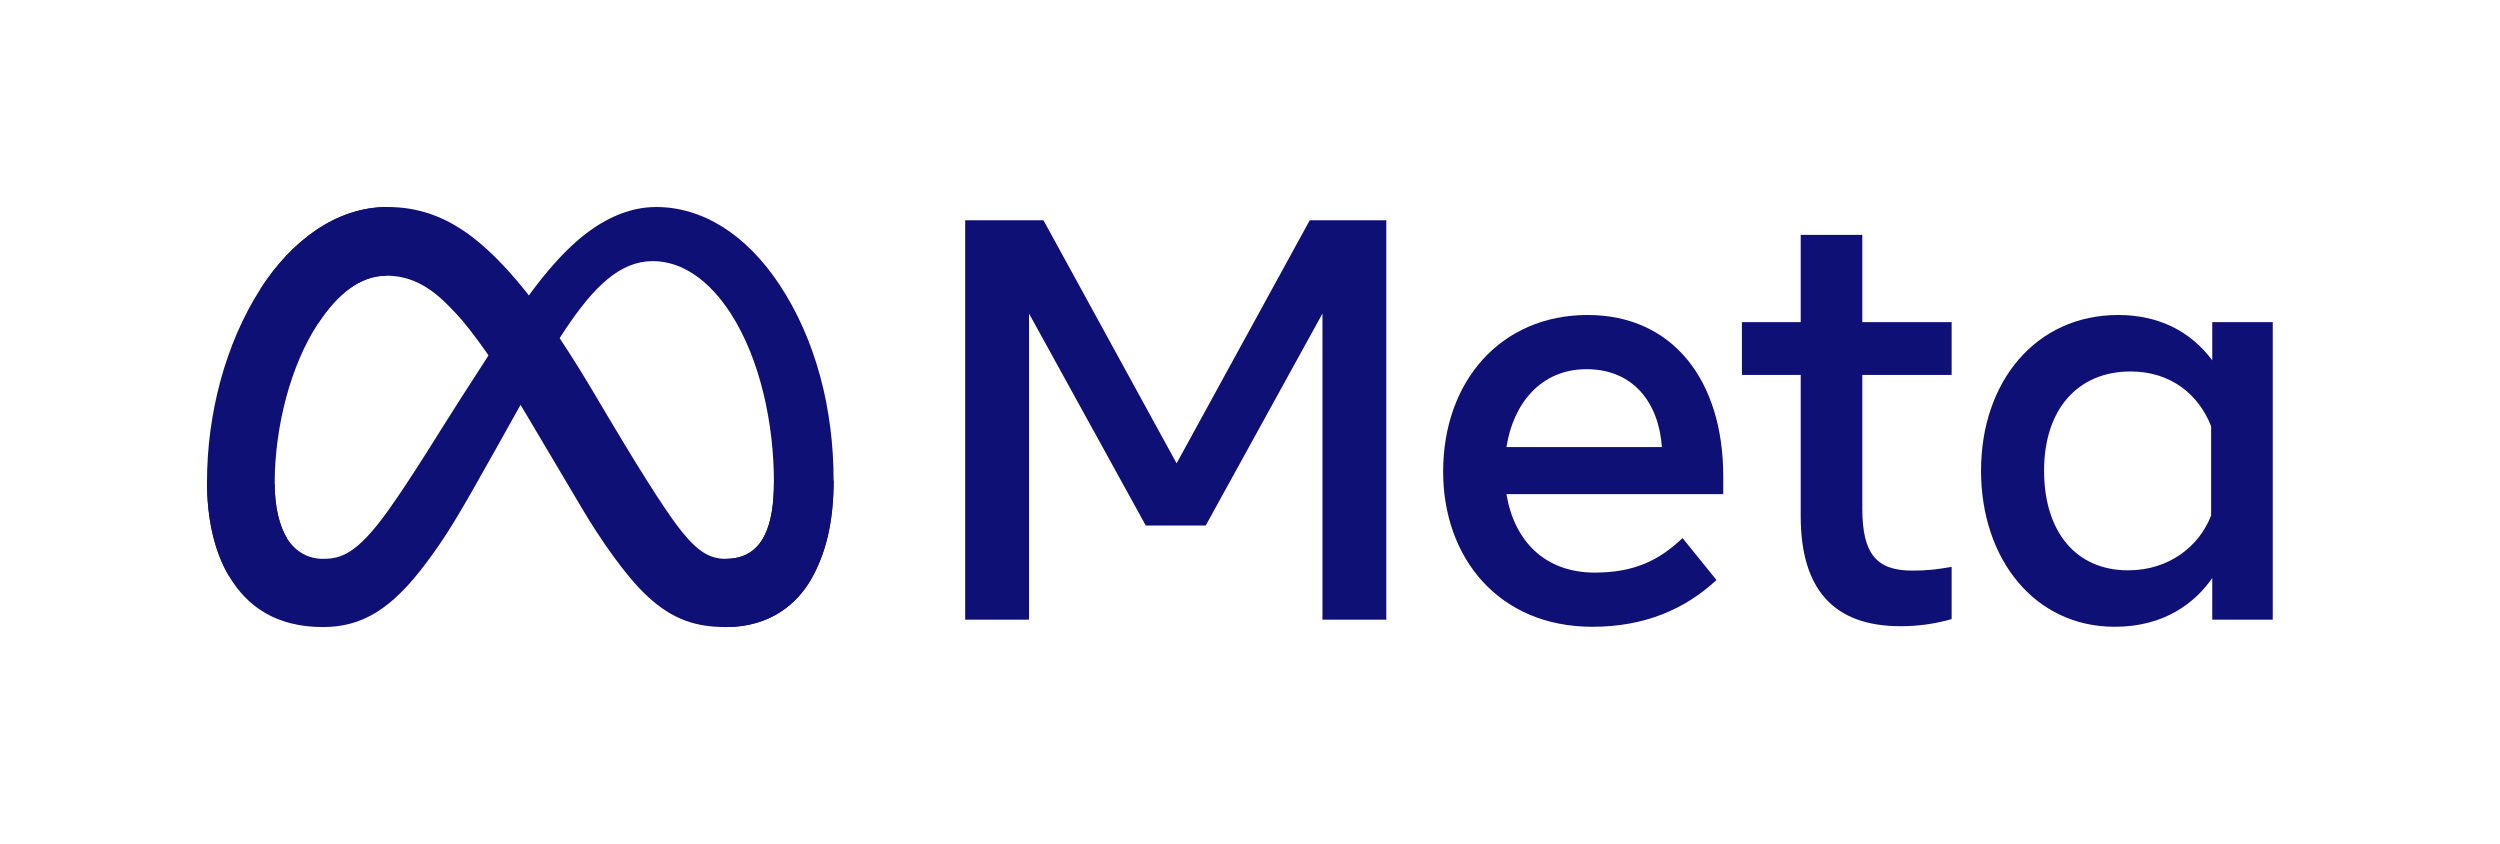 <svg width="157" height="53" viewBox="0 0 157 53" fill="none" xmlns="http://www.w3.org/2000/svg">
<path d="M17.25 30.396C17.25 31.913 17.58 33.077 18.011 33.781C18.576 34.704 19.419 35.095 20.279 35.095C21.387 35.095 22.401 34.817 24.355 32.09C25.921 29.903 27.766 26.834 29.007 24.911L31.109 21.651C32.569 19.388 34.259 16.871 36.197 15.166C37.779 13.773 39.485 13 41.203 13C44.086 13 46.832 14.686 48.934 17.849C51.235 21.313 52.351 25.676 52.351 30.178C52.351 32.855 51.829 34.821 50.939 36.375C50.08 37.878 48.405 39.379 45.587 39.379V35.095C48 35.095 48.602 32.858 48.602 30.297C48.602 26.648 47.759 22.599 45.902 19.705C44.584 17.653 42.876 16.399 40.997 16.399C38.965 16.399 37.33 17.946 35.492 20.704C34.515 22.169 33.512 23.955 32.386 25.97L31.146 28.187C28.655 32.643 28.024 33.658 26.779 35.334C24.596 38.267 22.733 39.379 20.279 39.379C17.368 39.379 15.527 38.107 14.388 36.19C13.457 34.628 13 32.578 13 30.243L17.25 30.396Z" fill="#0F1076"/>
<path d="M16.352 18.151C18.3 15.12 21.112 13 24.338 13C26.206 13 28.063 13.558 30.002 15.156C32.123 16.903 34.384 19.78 37.204 24.521L38.215 26.223C40.657 30.327 42.046 32.439 42.859 33.435C43.904 34.714 44.636 35.095 45.587 35.095C48 35.095 48.602 32.858 48.602 30.297L52.352 30.178C52.352 32.855 51.829 34.821 50.939 36.375C50.08 37.878 48.405 39.379 45.587 39.379C43.836 39.379 42.284 38.995 40.568 37.361C39.249 36.107 37.706 33.88 36.52 31.877L32.991 25.927C31.22 22.941 29.596 20.715 28.655 19.707C27.644 18.622 26.344 17.313 24.27 17.313C22.59 17.313 21.164 18.502 19.971 20.321L16.352 18.151Z" fill="#0F1076"/>
<path d="M24.269 17.313C22.59 17.313 21.164 18.502 19.971 20.321C18.284 22.891 17.25 26.72 17.25 30.396C17.25 31.913 17.58 33.077 18.011 33.781L14.388 36.19C13.457 34.628 13 32.578 13 30.243C13 25.996 14.155 21.57 16.351 18.151C18.3 15.12 21.112 13 24.338 13L24.269 17.313Z" fill="#0F1076"/>
<path d="M60.613 13.834H65.53L73.89 29.098L82.251 13.834H87.061V38.915H83.05V19.693L75.718 33.004H71.955L64.624 19.693V38.915H60.613V13.834ZM99.629 23.185C96.753 23.185 95.02 25.37 94.606 28.076H104.368C104.167 25.289 102.574 23.185 99.629 23.185ZM90.629 29.617C90.629 23.924 94.275 19.781 99.699 19.781C105.035 19.781 108.221 23.872 108.221 29.921V31.033H94.606C95.089 33.976 97.024 35.959 100.144 35.959C102.633 35.959 104.189 35.193 105.664 33.791L107.795 36.425C105.787 38.288 103.234 39.362 100.002 39.362C94.129 39.362 90.629 35.041 90.629 29.617ZM113.084 23.544H109.392V20.23H113.084V14.748H116.954V20.23H122.563V23.544H116.954V31.946C116.954 34.814 117.863 35.834 120.096 35.834C121.116 35.834 121.7 35.745 122.563 35.6V38.879C121.488 39.185 120.461 39.326 119.35 39.326C115.172 39.326 113.084 37.023 113.084 32.411V23.544ZM138.859 26.768C138.082 24.788 136.348 23.329 133.8 23.329C130.488 23.329 128.368 25.7 128.368 29.563C128.368 33.33 130.32 35.816 133.641 35.816C136.252 35.816 138.116 34.283 138.859 32.375V26.768ZM142.729 38.915H138.93V36.299C137.868 37.839 135.936 39.362 132.806 39.362C127.773 39.362 124.409 35.11 124.409 29.563C124.409 23.964 127.854 19.781 133.02 19.781C135.573 19.781 137.577 20.811 138.93 22.63V20.23H142.729V38.915Z" fill="#0F1076"/>
</svg>
